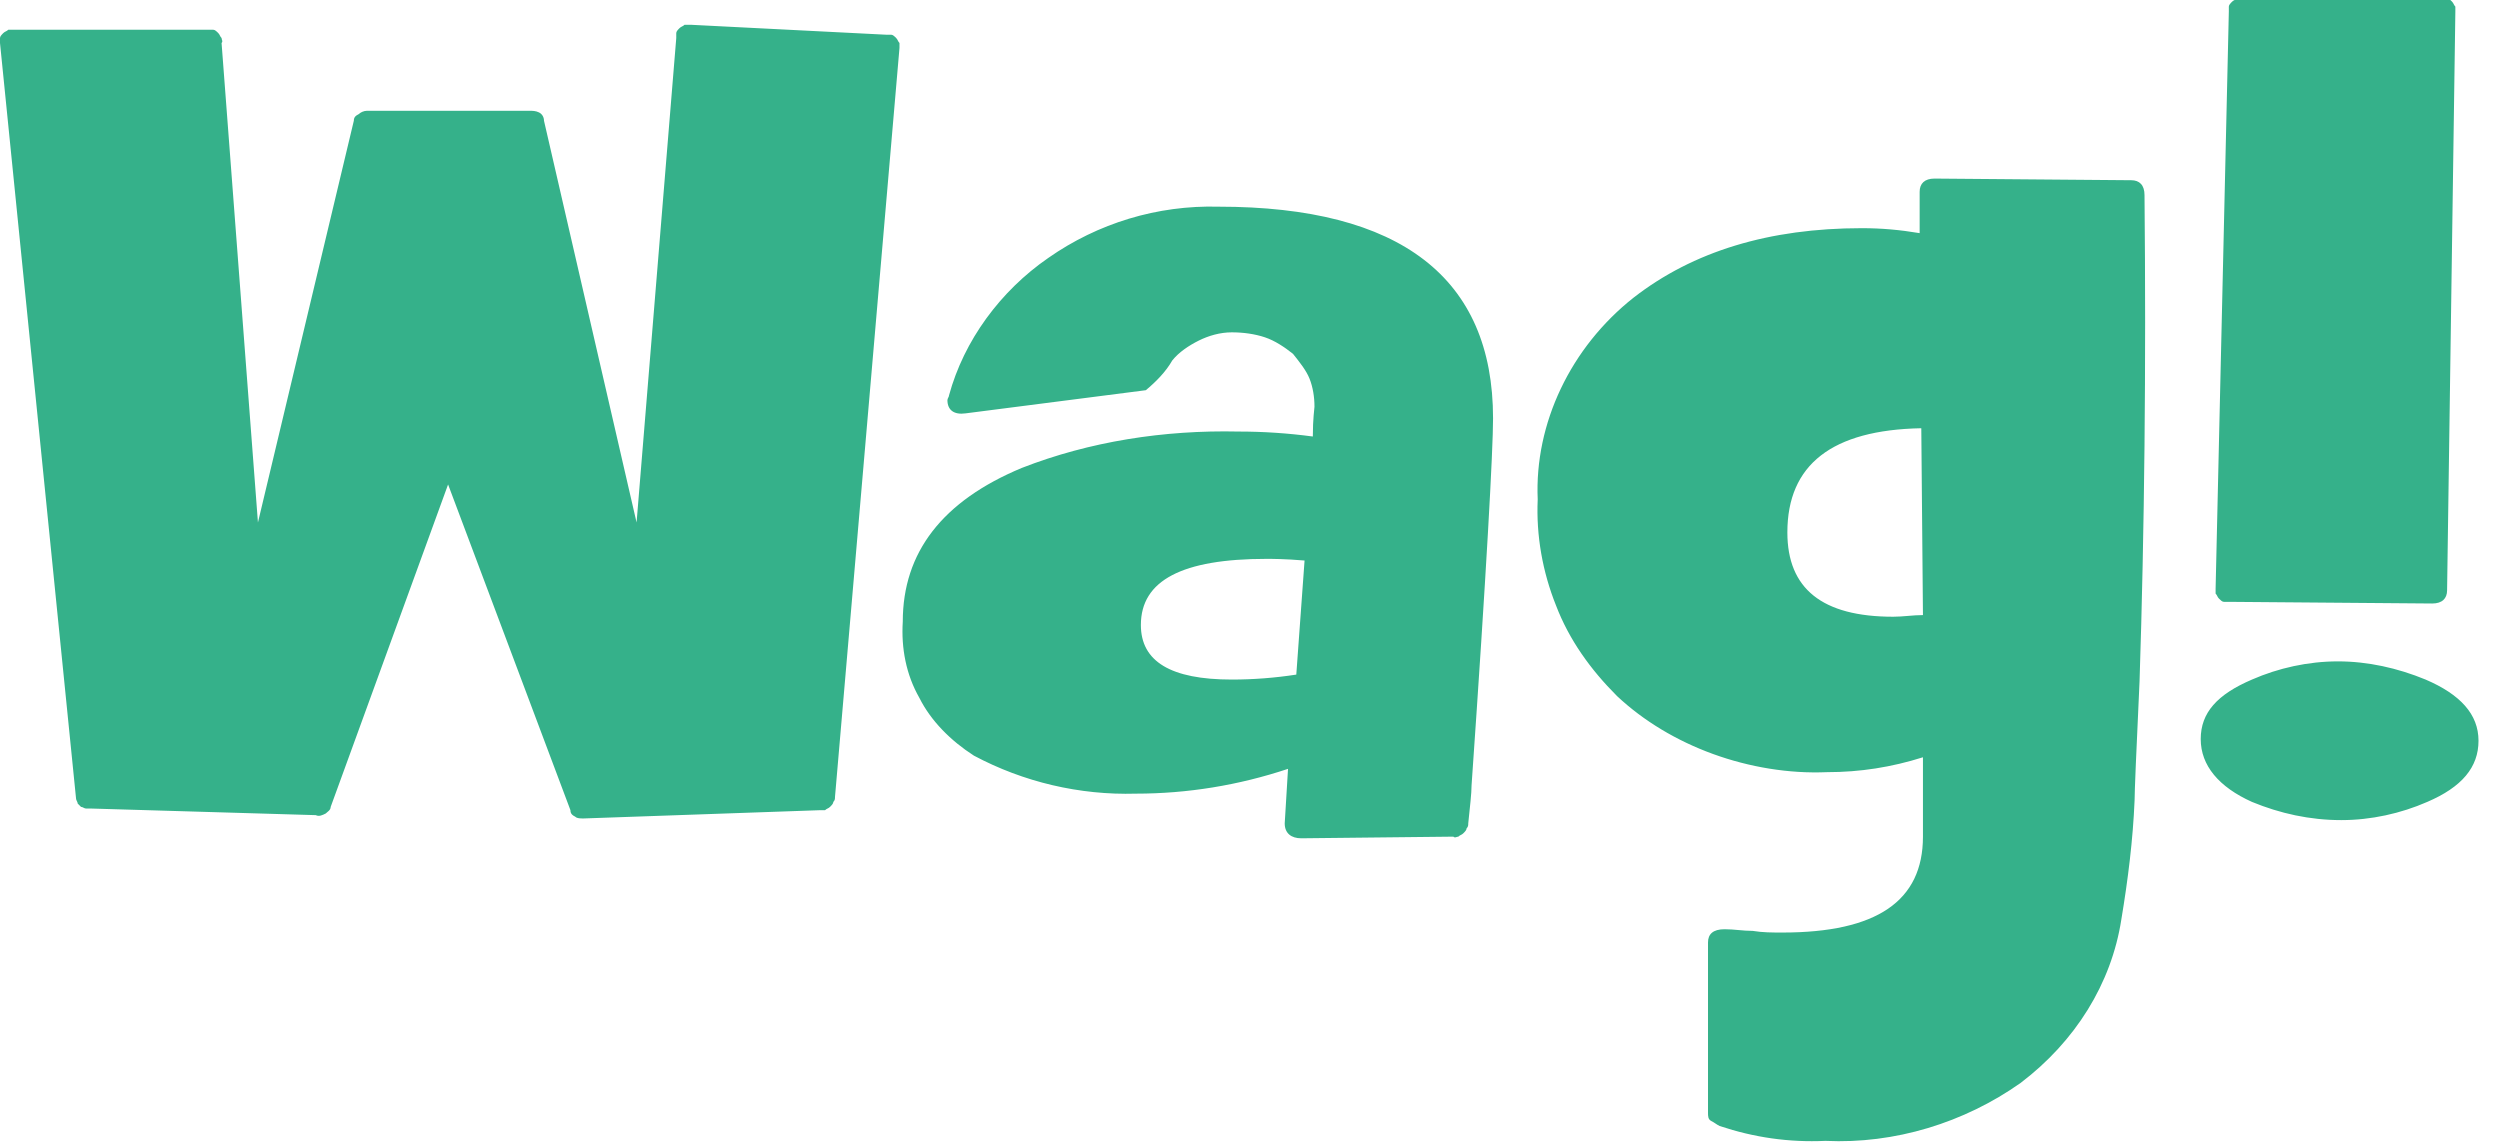 <?xml version="1.0" encoding="utf-8"?>
<!-- Generator: Adobe Illustrator 26.0.0, SVG Export Plug-In . SVG Version: 6.00 Build 0)  -->
<svg version="1.1" id="Layer_1" xmlns="http://www.w3.org/2000/svg" xmlns:xlink="http://www.w3.org/1999/xlink" x="0px" y="0px"
	 viewBox="0 0 151.2 69.2" style="enable-background:new 0 0 151.2 69.2;" xml:space="preserve">
<style type="text/css">
	.st0{fill:#35B18A;}
</style>
<path class="st0" d="M149.9,44.8c0,1.6-1,2.8-3.1,3.7c-1.6,0.7-3.4,1.1-5.2,1.1c-1.9,0-3.7-0.4-5.4-1.1c-2-0.9-3.1-2.2-3.1-3.8
	c0-1.6,1-2.7,3.1-3.6c1.6-0.7,3.4-1.1,5.2-1.1c1.8,0,3.6,0.4,5.3,1.1C148.8,42,149.9,43.2,149.9,44.8L149.9,44.8z M148.5,0.7
	l-0.5,35c0,0.5-0.3,0.8-0.9,0.8l-12.2-0.1c-0.1,0-0.2,0-0.4,0c-0.1,0-0.2-0.1-0.3-0.2c-0.1-0.1-0.1-0.2-0.2-0.3c0-0.1,0-0.2,0-0.3
	l0.8-34.9c0-0.1,0-0.2,0-0.3c0-0.1,0.1-0.2,0.2-0.3c0.1-0.1,0.2-0.1,0.3-0.2c0.1,0,0.2-0.1,0.4,0h11.9c0.1,0,0.2,0,0.4,0
	c0.1,0,0.2,0.1,0.3,0.2s0.1,0.2,0.2,0.3C148.5,0.5,148.5,0.6,148.5,0.7L148.5,0.7z M129.7,11.8c0.1,10.4,0,20.2-0.3,29.4
	c-0.2,4.3-0.3,6.7-0.3,7.2c-0.1,2.4-0.4,4.8-0.8,7.2c-0.6,3.9-2.8,7.4-6.1,9.9c-3.4,2.4-7.6,3.7-11.8,3.5c-2.2,0.1-4.3-0.2-6.4-0.9
	c-0.2-0.1-0.3-0.2-0.5-0.3s-0.2-0.3-0.2-0.5V57c0-0.5,0.3-0.8,1-0.8c0.6,0,1.1,0.1,1.7,0.1c0.6,0.1,1.2,0.1,1.8,0.1
	c5.7,0,8.5-1.9,8.5-5.8v-4.8c-1.9,0.6-3.8,0.9-5.8,0.9c-2.3,0.1-4.7-0.3-6.9-1.1c-2.2-0.8-4.2-2-5.8-3.5c-1.6-1.6-2.9-3.4-3.7-5.5
	c-0.8-2-1.2-4.2-1.1-6.4c-0.1-2.3,0.4-4.6,1.4-6.7s2.5-4,4.4-5.5c3.6-2.8,8.2-4.2,13.8-4.2c1.2,0,2.3,0.1,3.5,0.3v-2.5
	c0-0.5,0.3-0.8,0.9-0.8l11.9,0.1C129.4,10.9,129.7,11.2,129.7,11.8L129.7,11.8z M116.3,37.2l-0.1-11.3c-5.4,0.1-8.1,2.2-8.1,6.3
	c0,3.4,2.1,5.1,6.4,5.1C115.1,37.3,115.7,37.2,116.3,37.2z M90.3,25.3c0,1.9-0.4,9.3-1.3,22.2c0,0.5-0.1,1.3-0.2,2.3
	c0,0.1,0,0.2-0.1,0.3c0,0.1-0.1,0.2-0.2,0.3c-0.1,0.1-0.2,0.1-0.3,0.2c-0.1,0-0.2,0.1-0.3,0l-9.2,0.1c-0.6,0-1-0.3-1-0.9l0.2-3.3
	c-3,1-6.1,1.5-9.2,1.5c-3.4,0.1-6.8-0.7-9.8-2.3c-1.4-0.9-2.6-2.1-3.3-3.5c-0.8-1.4-1.1-3-1-4.6c0-4.2,2.4-7.3,7.2-9.3
	c4.1-1.6,8.6-2.3,13.1-2.2c1.5,0,3,0.1,4.5,0.3c0-1.1,0.1-1.7,0.1-1.8c0-0.6-0.1-1.2-0.3-1.7c-0.2-0.5-0.6-1-1-1.5
	c-0.5-0.4-1.1-0.8-1.7-1c-0.6-0.2-1.3-0.3-2-0.3c-0.7,0-1.4,0.2-2,0.5c-0.6,0.3-1.2,0.7-1.6,1.2c-0.4,0.7-1,1.3-1.6,1.8L58.4,25
	c-0.7,0.1-1.1-0.2-1.1-0.8c0-0.1,0.1-0.2,0.1-0.3c0.9-3.3,3.1-6.3,6-8.3c3-2.1,6.6-3.2,10.3-3.1C84.7,12.5,90.3,16.8,90.3,25.3
	L90.3,25.3z M78.9,33.9c-1.2-0.1-2-0.1-2.3-0.1c-5.1,0-7.6,1.3-7.6,4c0,2.2,1.8,3.3,5.5,3.3c1.3,0,2.6-0.1,3.9-0.3L78.9,33.9
	L78.9,33.9z M50.5,48.2c0,0.1,0,0.2-0.1,0.3c0,0.1-0.1,0.2-0.2,0.3c-0.1,0.1-0.2,0.1-0.3,0.2c-0.1,0-0.2,0-0.3,0l-14.3,0.5
	c-0.2,0-0.4,0-0.5-0.1c-0.2-0.1-0.3-0.2-0.3-0.4l-7.4-19.7L20,48.8c0,0.2-0.2,0.3-0.3,0.4c-0.2,0.1-0.4,0.2-0.6,0.1L5.5,48.9
	c-0.1,0-0.2,0-0.3,0c-0.1,0-0.2-0.1-0.3-0.1c-0.1-0.1-0.1-0.1-0.2-0.2c0-0.1-0.1-0.2-0.1-0.3L0,2.6c0-0.1,0-0.2,0-0.3
	c0-0.1,0.1-0.2,0.2-0.3c0.1-0.1,0.2-0.1,0.3-0.2c0.1,0,0.2,0,0.4,0h11.7c0.1,0,0.2,0,0.3,0c0.1,0,0.2,0.1,0.3,0.2
	c0.1,0.1,0.1,0.2,0.2,0.3c0,0.1,0.1,0.2,0,0.3l2.2,29l5.8-24.3c0-0.2,0.1-0.3,0.3-0.4c0.1-0.1,0.3-0.2,0.5-0.2H32
	c0.2,0,0.4,0,0.6,0.1c0.2,0.1,0.3,0.3,0.3,0.5l5.6,24.3l2.4-29.3c0-0.1,0-0.2,0-0.3c0-0.1,0.1-0.2,0.2-0.3c0.1-0.1,0.2-0.1,0.3-0.2
	c0.1,0,0.2,0,0.4,0l11.8,0.6c0.1,0,0.2,0,0.3,0c0.1,0,0.2,0.1,0.3,0.2c0.1,0.1,0.1,0.2,0.2,0.3c0,0.1,0,0.2,0,0.3L50.5,48.2z"/>
</svg>
